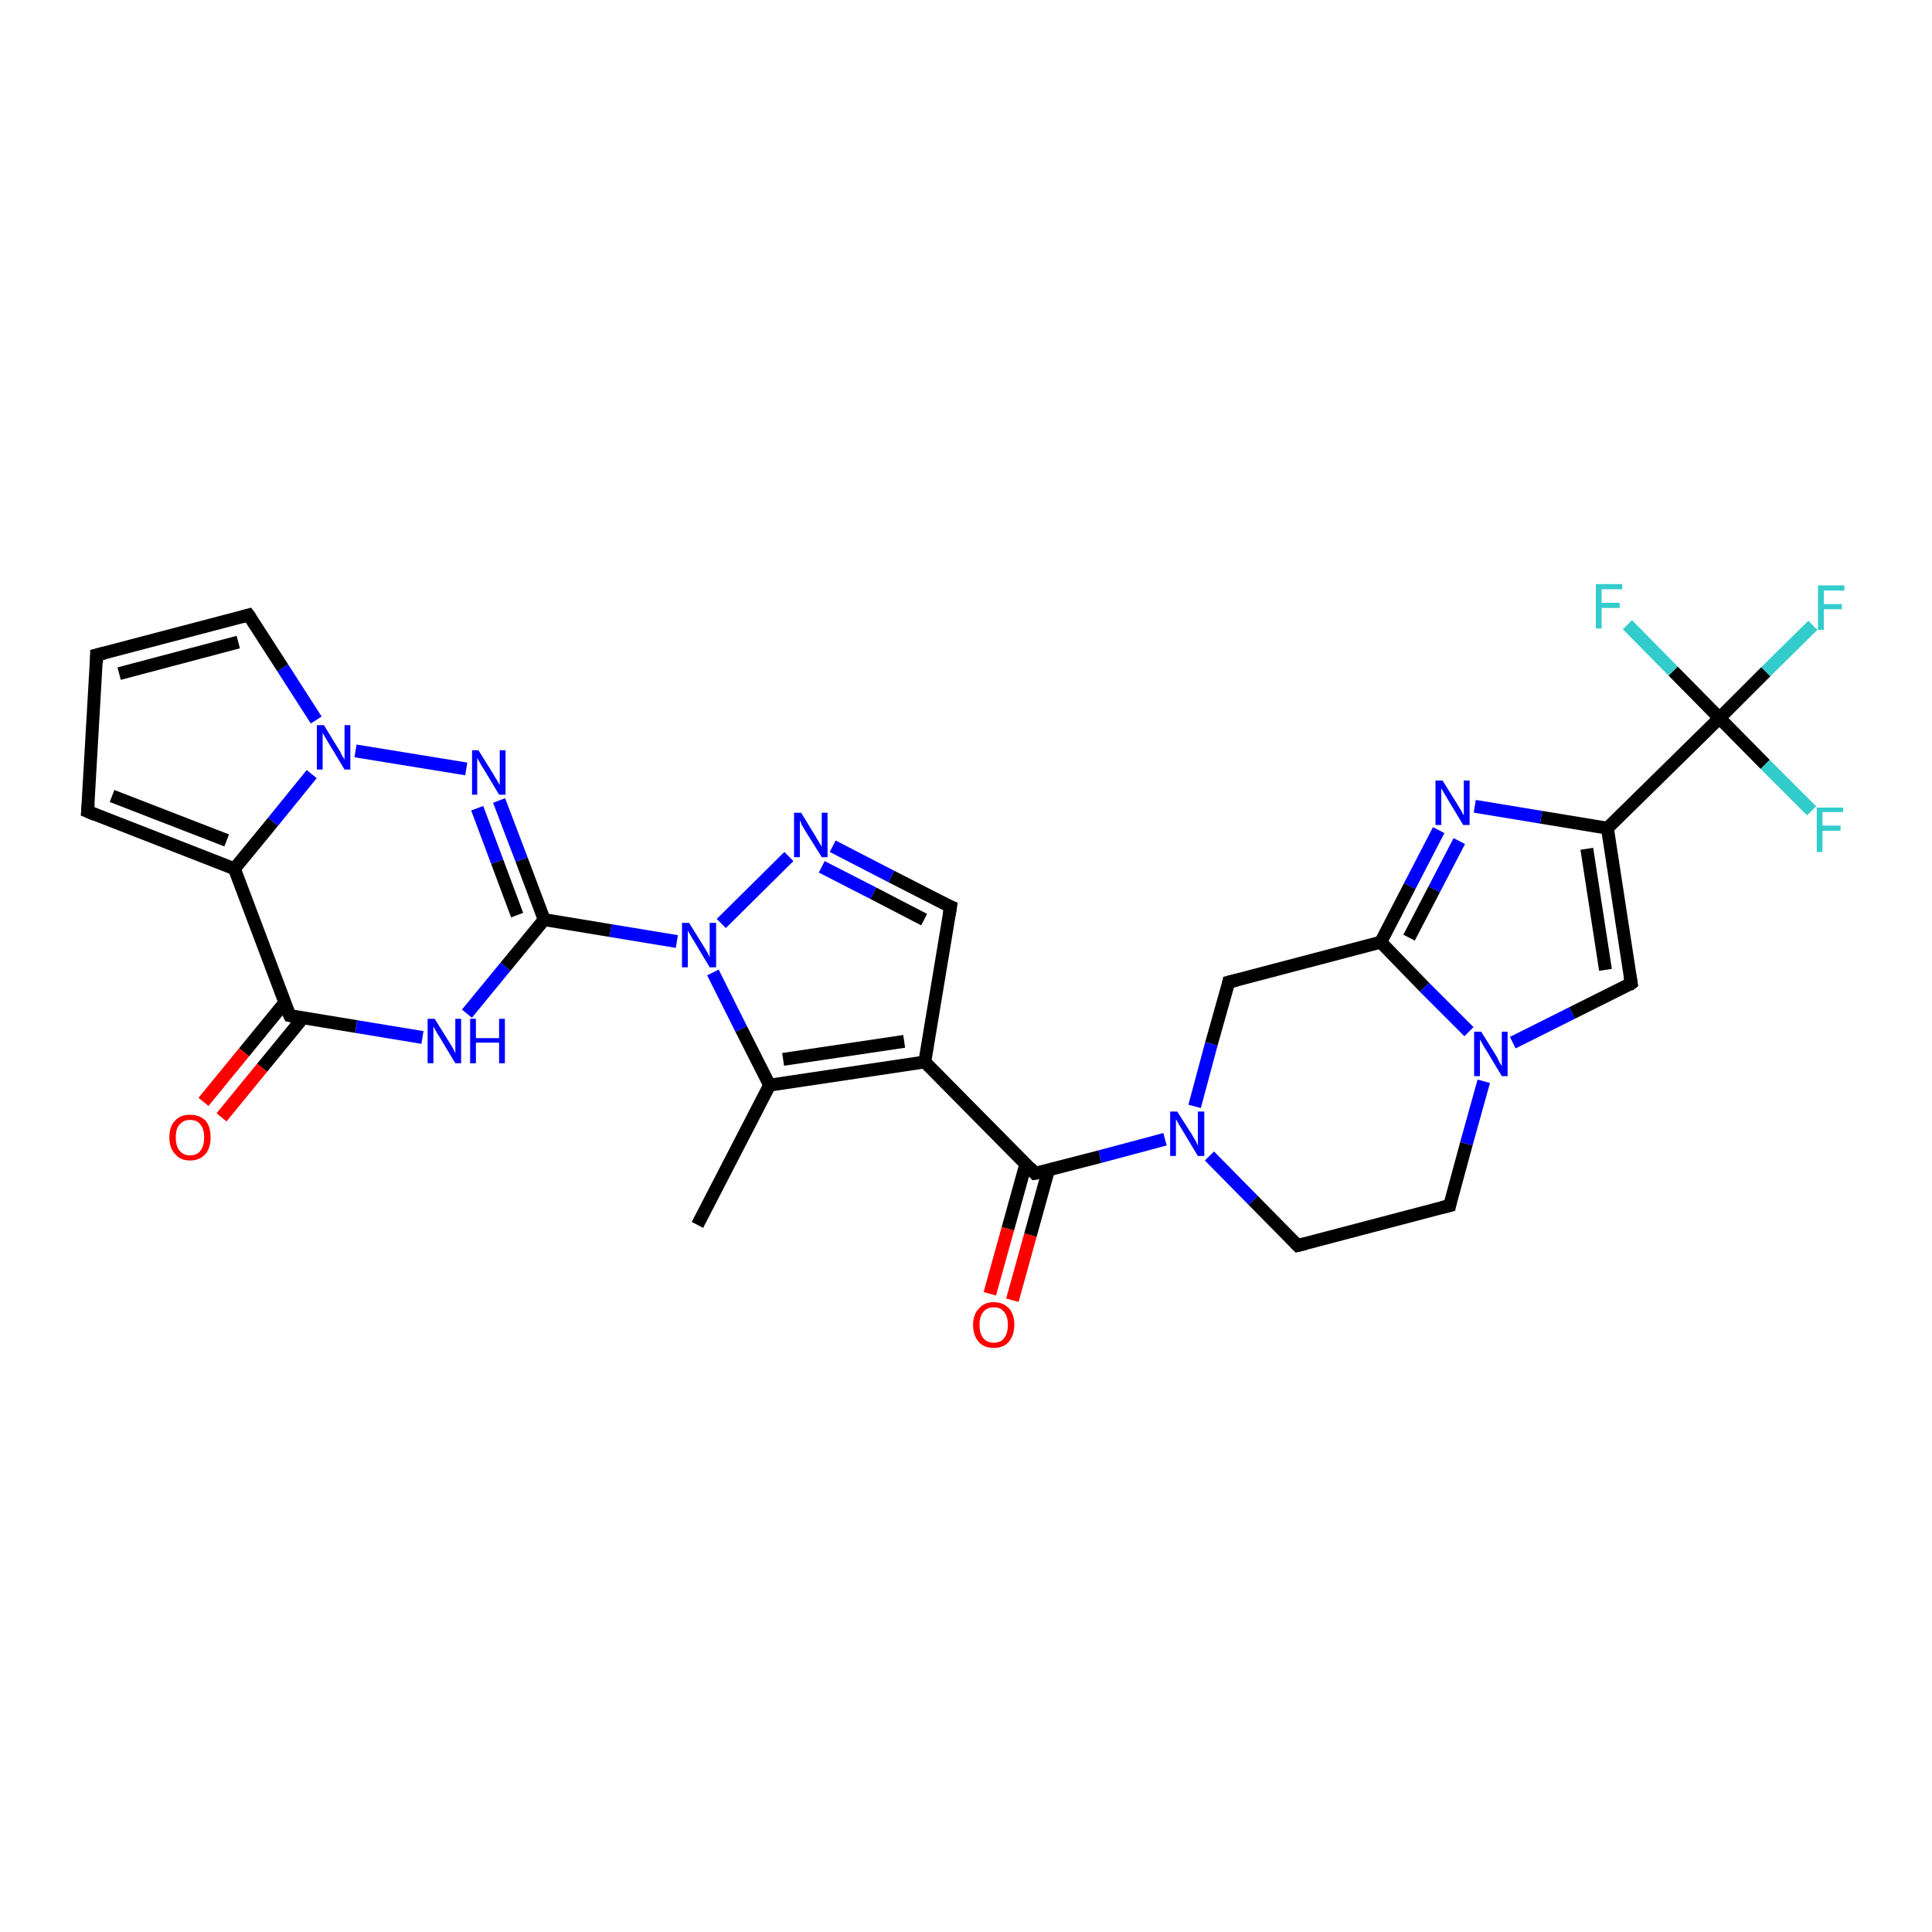 <?xml version='1.0' encoding='iso-8859-1'?>
<svg version='1.1' baseProfile='full'
              xmlns='http://www.w3.org/2000/svg'
                      xmlns:rdkit='http://www.rdkit.org/xml'
                      xmlns:xlink='http://www.w3.org/1999/xlink'
                  xml:space='preserve'
width='300px' height='300px' viewBox='0 0 300 300'>
<!-- END OF HEADER -->
<rect style='opacity:1.0;fill:#FFFFFF;stroke:none' width='300.0' height='300.0' x='0.0' y='0.0'> </rect>
<path class='bond-0 atom-0 atom-1' d='M 108.3,190.2 L 119.5,168.5' style='fill:none;fill-rule:evenodd;stroke:#000000;stroke-width:2.0px;stroke-linecap:butt;stroke-linejoin:miter;stroke-opacity:1' />
<path class='bond-1 atom-1 atom-2' d='M 119.5,168.5 L 143.6,164.9' style='fill:none;fill-rule:evenodd;stroke:#000000;stroke-width:2.0px;stroke-linecap:butt;stroke-linejoin:miter;stroke-opacity:1' />
<path class='bond-1 atom-1 atom-2' d='M 121.6,164.5 L 140.4,161.7' style='fill:none;fill-rule:evenodd;stroke:#000000;stroke-width:2.0px;stroke-linecap:butt;stroke-linejoin:miter;stroke-opacity:1' />
<path class='bond-2 atom-2 atom-3' d='M 143.6,164.9 L 160.7,182.2' style='fill:none;fill-rule:evenodd;stroke:#000000;stroke-width:2.0px;stroke-linecap:butt;stroke-linejoin:miter;stroke-opacity:1' />
<path class='bond-3 atom-3 atom-4' d='M 159.3,180.7 L 156.5,190.8' style='fill:none;fill-rule:evenodd;stroke:#000000;stroke-width:2.0px;stroke-linecap:butt;stroke-linejoin:miter;stroke-opacity:1' />
<path class='bond-3 atom-3 atom-4' d='M 156.5,190.8 L 153.7,200.9' style='fill:none;fill-rule:evenodd;stroke:#FF0000;stroke-width:2.0px;stroke-linecap:butt;stroke-linejoin:miter;stroke-opacity:1' />
<path class='bond-3 atom-3 atom-4' d='M 162.8,181.7 L 160.0,191.8' style='fill:none;fill-rule:evenodd;stroke:#000000;stroke-width:2.0px;stroke-linecap:butt;stroke-linejoin:miter;stroke-opacity:1' />
<path class='bond-3 atom-3 atom-4' d='M 160.0,191.8 L 157.2,201.9' style='fill:none;fill-rule:evenodd;stroke:#FF0000;stroke-width:2.0px;stroke-linecap:butt;stroke-linejoin:miter;stroke-opacity:1' />
<path class='bond-4 atom-3 atom-5' d='M 160.7,182.2 L 170.8,179.6' style='fill:none;fill-rule:evenodd;stroke:#000000;stroke-width:2.0px;stroke-linecap:butt;stroke-linejoin:miter;stroke-opacity:1' />
<path class='bond-4 atom-3 atom-5' d='M 170.8,179.6 L 180.9,176.9' style='fill:none;fill-rule:evenodd;stroke:#0000FF;stroke-width:2.0px;stroke-linecap:butt;stroke-linejoin:miter;stroke-opacity:1' />
<path class='bond-5 atom-5 atom-6' d='M 187.8,179.5 L 194.6,186.4' style='fill:none;fill-rule:evenodd;stroke:#0000FF;stroke-width:2.0px;stroke-linecap:butt;stroke-linejoin:miter;stroke-opacity:1' />
<path class='bond-5 atom-5 atom-6' d='M 194.6,186.4 L 201.5,193.4' style='fill:none;fill-rule:evenodd;stroke:#000000;stroke-width:2.0px;stroke-linecap:butt;stroke-linejoin:miter;stroke-opacity:1' />
<path class='bond-6 atom-6 atom-7' d='M 201.5,193.4 L 225.1,187.2' style='fill:none;fill-rule:evenodd;stroke:#000000;stroke-width:2.0px;stroke-linecap:butt;stroke-linejoin:miter;stroke-opacity:1' />
<path class='bond-7 atom-7 atom-8' d='M 225.1,187.2 L 227.7,177.6' style='fill:none;fill-rule:evenodd;stroke:#000000;stroke-width:2.0px;stroke-linecap:butt;stroke-linejoin:miter;stroke-opacity:1' />
<path class='bond-7 atom-7 atom-8' d='M 227.7,177.6 L 230.4,167.9' style='fill:none;fill-rule:evenodd;stroke:#0000FF;stroke-width:2.0px;stroke-linecap:butt;stroke-linejoin:miter;stroke-opacity:1' />
<path class='bond-8 atom-8 atom-9' d='M 234.9,161.9 L 244.1,157.3' style='fill:none;fill-rule:evenodd;stroke:#0000FF;stroke-width:2.0px;stroke-linecap:butt;stroke-linejoin:miter;stroke-opacity:1' />
<path class='bond-8 atom-8 atom-9' d='M 244.1,157.3 L 253.3,152.7' style='fill:none;fill-rule:evenodd;stroke:#000000;stroke-width:2.0px;stroke-linecap:butt;stroke-linejoin:miter;stroke-opacity:1' />
<path class='bond-9 atom-9 atom-10' d='M 253.3,152.7 L 249.6,128.6' style='fill:none;fill-rule:evenodd;stroke:#000000;stroke-width:2.0px;stroke-linecap:butt;stroke-linejoin:miter;stroke-opacity:1' />
<path class='bond-9 atom-9 atom-10' d='M 249.3,150.6 L 246.4,131.8' style='fill:none;fill-rule:evenodd;stroke:#000000;stroke-width:2.0px;stroke-linecap:butt;stroke-linejoin:miter;stroke-opacity:1' />
<path class='bond-10 atom-10 atom-11' d='M 249.6,128.6 L 267.0,111.5' style='fill:none;fill-rule:evenodd;stroke:#000000;stroke-width:2.0px;stroke-linecap:butt;stroke-linejoin:miter;stroke-opacity:1' />
<path class='bond-11 atom-11 atom-12' d='M 267.0,111.5 L 274.2,104.3' style='fill:none;fill-rule:evenodd;stroke:#000000;stroke-width:2.0px;stroke-linecap:butt;stroke-linejoin:miter;stroke-opacity:1' />
<path class='bond-11 atom-11 atom-12' d='M 274.2,104.3 L 281.5,97.1' style='fill:none;fill-rule:evenodd;stroke:#33CCCC;stroke-width:2.0px;stroke-linecap:butt;stroke-linejoin:miter;stroke-opacity:1' />
<path class='bond-12 atom-11 atom-13' d='M 267.0,111.5 L 274.1,118.7' style='fill:none;fill-rule:evenodd;stroke:#000000;stroke-width:2.0px;stroke-linecap:butt;stroke-linejoin:miter;stroke-opacity:1' />
<path class='bond-12 atom-11 atom-13' d='M 274.1,118.7 L 281.3,125.9' style='fill:none;fill-rule:evenodd;stroke:#33CCCC;stroke-width:2.0px;stroke-linecap:butt;stroke-linejoin:miter;stroke-opacity:1' />
<path class='bond-13 atom-11 atom-14' d='M 267.0,111.5 L 259.8,104.2' style='fill:none;fill-rule:evenodd;stroke:#000000;stroke-width:2.0px;stroke-linecap:butt;stroke-linejoin:miter;stroke-opacity:1' />
<path class='bond-13 atom-11 atom-14' d='M 259.8,104.2 L 252.7,97.0' style='fill:none;fill-rule:evenodd;stroke:#33CCCC;stroke-width:2.0px;stroke-linecap:butt;stroke-linejoin:miter;stroke-opacity:1' />
<path class='bond-14 atom-10 atom-15' d='M 249.6,128.6 L 239.3,126.9' style='fill:none;fill-rule:evenodd;stroke:#000000;stroke-width:2.0px;stroke-linecap:butt;stroke-linejoin:miter;stroke-opacity:1' />
<path class='bond-14 atom-10 atom-15' d='M 239.3,126.9 L 229.0,125.2' style='fill:none;fill-rule:evenodd;stroke:#0000FF;stroke-width:2.0px;stroke-linecap:butt;stroke-linejoin:miter;stroke-opacity:1' />
<path class='bond-15 atom-15 atom-16' d='M 223.4,128.9 L 218.9,137.6' style='fill:none;fill-rule:evenodd;stroke:#0000FF;stroke-width:2.0px;stroke-linecap:butt;stroke-linejoin:miter;stroke-opacity:1' />
<path class='bond-15 atom-15 atom-16' d='M 218.9,137.6 L 214.4,146.3' style='fill:none;fill-rule:evenodd;stroke:#000000;stroke-width:2.0px;stroke-linecap:butt;stroke-linejoin:miter;stroke-opacity:1' />
<path class='bond-15 atom-15 atom-16' d='M 226.6,130.6 L 222.7,138.1' style='fill:none;fill-rule:evenodd;stroke:#0000FF;stroke-width:2.0px;stroke-linecap:butt;stroke-linejoin:miter;stroke-opacity:1' />
<path class='bond-15 atom-15 atom-16' d='M 222.7,138.1 L 218.8,145.6' style='fill:none;fill-rule:evenodd;stroke:#000000;stroke-width:2.0px;stroke-linecap:butt;stroke-linejoin:miter;stroke-opacity:1' />
<path class='bond-16 atom-16 atom-17' d='M 214.4,146.3 L 190.8,152.5' style='fill:none;fill-rule:evenodd;stroke:#000000;stroke-width:2.0px;stroke-linecap:butt;stroke-linejoin:miter;stroke-opacity:1' />
<path class='bond-17 atom-2 atom-18' d='M 143.6,164.9 L 147.6,140.8' style='fill:none;fill-rule:evenodd;stroke:#000000;stroke-width:2.0px;stroke-linecap:butt;stroke-linejoin:miter;stroke-opacity:1' />
<path class='bond-18 atom-18 atom-19' d='M 147.6,140.8 L 138.4,136.1' style='fill:none;fill-rule:evenodd;stroke:#000000;stroke-width:2.0px;stroke-linecap:butt;stroke-linejoin:miter;stroke-opacity:1' />
<path class='bond-18 atom-18 atom-19' d='M 138.4,136.1 L 129.3,131.4' style='fill:none;fill-rule:evenodd;stroke:#0000FF;stroke-width:2.0px;stroke-linecap:butt;stroke-linejoin:miter;stroke-opacity:1' />
<path class='bond-18 atom-18 atom-19' d='M 143.5,142.8 L 135.6,138.7' style='fill:none;fill-rule:evenodd;stroke:#000000;stroke-width:2.0px;stroke-linecap:butt;stroke-linejoin:miter;stroke-opacity:1' />
<path class='bond-18 atom-18 atom-19' d='M 135.6,138.7 L 127.6,134.6' style='fill:none;fill-rule:evenodd;stroke:#0000FF;stroke-width:2.0px;stroke-linecap:butt;stroke-linejoin:miter;stroke-opacity:1' />
<path class='bond-19 atom-19 atom-20' d='M 122.5,133.0 L 112.0,143.4' style='fill:none;fill-rule:evenodd;stroke:#0000FF;stroke-width:2.0px;stroke-linecap:butt;stroke-linejoin:miter;stroke-opacity:1' />
<path class='bond-20 atom-20 atom-21' d='M 105.1,146.2 L 94.8,144.5' style='fill:none;fill-rule:evenodd;stroke:#0000FF;stroke-width:2.0px;stroke-linecap:butt;stroke-linejoin:miter;stroke-opacity:1' />
<path class='bond-20 atom-20 atom-21' d='M 94.8,144.5 L 84.5,142.8' style='fill:none;fill-rule:evenodd;stroke:#000000;stroke-width:2.0px;stroke-linecap:butt;stroke-linejoin:miter;stroke-opacity:1' />
<path class='bond-21 atom-21 atom-22' d='M 84.5,142.8 L 81.0,133.5' style='fill:none;fill-rule:evenodd;stroke:#000000;stroke-width:2.0px;stroke-linecap:butt;stroke-linejoin:miter;stroke-opacity:1' />
<path class='bond-21 atom-21 atom-22' d='M 81.0,133.5 L 77.5,124.3' style='fill:none;fill-rule:evenodd;stroke:#0000FF;stroke-width:2.0px;stroke-linecap:butt;stroke-linejoin:miter;stroke-opacity:1' />
<path class='bond-21 atom-21 atom-22' d='M 80.3,142.1 L 77.2,133.8' style='fill:none;fill-rule:evenodd;stroke:#000000;stroke-width:2.0px;stroke-linecap:butt;stroke-linejoin:miter;stroke-opacity:1' />
<path class='bond-21 atom-21 atom-22' d='M 77.2,133.8 L 74.1,125.5' style='fill:none;fill-rule:evenodd;stroke:#0000FF;stroke-width:2.0px;stroke-linecap:butt;stroke-linejoin:miter;stroke-opacity:1' />
<path class='bond-22 atom-22 atom-23' d='M 72.4,119.4 L 55.2,116.6' style='fill:none;fill-rule:evenodd;stroke:#0000FF;stroke-width:2.0px;stroke-linecap:butt;stroke-linejoin:miter;stroke-opacity:1' />
<path class='bond-23 atom-23 atom-24' d='M 49.1,111.8 L 43.9,103.7' style='fill:none;fill-rule:evenodd;stroke:#0000FF;stroke-width:2.0px;stroke-linecap:butt;stroke-linejoin:miter;stroke-opacity:1' />
<path class='bond-23 atom-23 atom-24' d='M 43.9,103.7 L 38.6,95.5' style='fill:none;fill-rule:evenodd;stroke:#000000;stroke-width:2.0px;stroke-linecap:butt;stroke-linejoin:miter;stroke-opacity:1' />
<path class='bond-24 atom-24 atom-25' d='M 38.6,95.5 L 15.0,101.7' style='fill:none;fill-rule:evenodd;stroke:#000000;stroke-width:2.0px;stroke-linecap:butt;stroke-linejoin:miter;stroke-opacity:1' />
<path class='bond-24 atom-24 atom-25' d='M 37.0,99.7 L 18.5,104.6' style='fill:none;fill-rule:evenodd;stroke:#000000;stroke-width:2.0px;stroke-linecap:butt;stroke-linejoin:miter;stroke-opacity:1' />
<path class='bond-25 atom-25 atom-26' d='M 15.0,101.7 L 13.6,126.0' style='fill:none;fill-rule:evenodd;stroke:#000000;stroke-width:2.0px;stroke-linecap:butt;stroke-linejoin:miter;stroke-opacity:1' />
<path class='bond-26 atom-26 atom-27' d='M 13.6,126.0 L 36.4,134.9' style='fill:none;fill-rule:evenodd;stroke:#000000;stroke-width:2.0px;stroke-linecap:butt;stroke-linejoin:miter;stroke-opacity:1' />
<path class='bond-26 atom-26 atom-27' d='M 17.4,123.6 L 35.2,130.5' style='fill:none;fill-rule:evenodd;stroke:#000000;stroke-width:2.0px;stroke-linecap:butt;stroke-linejoin:miter;stroke-opacity:1' />
<path class='bond-27 atom-27 atom-28' d='M 36.4,134.9 L 45.0,157.7' style='fill:none;fill-rule:evenodd;stroke:#000000;stroke-width:2.0px;stroke-linecap:butt;stroke-linejoin:miter;stroke-opacity:1' />
<path class='bond-28 atom-28 atom-29' d='M 44.2,155.7 L 37.9,163.4' style='fill:none;fill-rule:evenodd;stroke:#000000;stroke-width:2.0px;stroke-linecap:butt;stroke-linejoin:miter;stroke-opacity:1' />
<path class='bond-28 atom-28 atom-29' d='M 37.9,163.4 L 31.6,171.1' style='fill:none;fill-rule:evenodd;stroke:#FF0000;stroke-width:2.0px;stroke-linecap:butt;stroke-linejoin:miter;stroke-opacity:1' />
<path class='bond-28 atom-28 atom-29' d='M 47.0,158.1 L 40.7,165.8' style='fill:none;fill-rule:evenodd;stroke:#000000;stroke-width:2.0px;stroke-linecap:butt;stroke-linejoin:miter;stroke-opacity:1' />
<path class='bond-28 atom-28 atom-29' d='M 40.7,165.8 L 34.4,173.5' style='fill:none;fill-rule:evenodd;stroke:#FF0000;stroke-width:2.0px;stroke-linecap:butt;stroke-linejoin:miter;stroke-opacity:1' />
<path class='bond-29 atom-28 atom-30' d='M 45.0,157.7 L 55.3,159.4' style='fill:none;fill-rule:evenodd;stroke:#000000;stroke-width:2.0px;stroke-linecap:butt;stroke-linejoin:miter;stroke-opacity:1' />
<path class='bond-29 atom-28 atom-30' d='M 55.3,159.4 L 65.6,161.1' style='fill:none;fill-rule:evenodd;stroke:#0000FF;stroke-width:2.0px;stroke-linecap:butt;stroke-linejoin:miter;stroke-opacity:1' />
<path class='bond-30 atom-20 atom-1' d='M 110.7,151.0 L 115.1,159.8' style='fill:none;fill-rule:evenodd;stroke:#0000FF;stroke-width:2.0px;stroke-linecap:butt;stroke-linejoin:miter;stroke-opacity:1' />
<path class='bond-30 atom-20 atom-1' d='M 115.1,159.8 L 119.5,168.5' style='fill:none;fill-rule:evenodd;stroke:#000000;stroke-width:2.0px;stroke-linecap:butt;stroke-linejoin:miter;stroke-opacity:1' />
<path class='bond-31 atom-30 atom-21' d='M 72.5,157.4 L 78.5,150.1' style='fill:none;fill-rule:evenodd;stroke:#0000FF;stroke-width:2.0px;stroke-linecap:butt;stroke-linejoin:miter;stroke-opacity:1' />
<path class='bond-31 atom-30 atom-21' d='M 78.5,150.1 L 84.5,142.8' style='fill:none;fill-rule:evenodd;stroke:#000000;stroke-width:2.0px;stroke-linecap:butt;stroke-linejoin:miter;stroke-opacity:1' />
<path class='bond-32 atom-17 atom-5' d='M 190.8,152.5 L 188.1,162.1' style='fill:none;fill-rule:evenodd;stroke:#000000;stroke-width:2.0px;stroke-linecap:butt;stroke-linejoin:miter;stroke-opacity:1' />
<path class='bond-32 atom-17 atom-5' d='M 188.1,162.1 L 185.5,171.8' style='fill:none;fill-rule:evenodd;stroke:#0000FF;stroke-width:2.0px;stroke-linecap:butt;stroke-linejoin:miter;stroke-opacity:1' />
<path class='bond-33 atom-27 atom-23' d='M 36.4,134.9 L 42.4,127.6' style='fill:none;fill-rule:evenodd;stroke:#000000;stroke-width:2.0px;stroke-linecap:butt;stroke-linejoin:miter;stroke-opacity:1' />
<path class='bond-33 atom-27 atom-23' d='M 42.4,127.6 L 48.4,120.2' style='fill:none;fill-rule:evenodd;stroke:#0000FF;stroke-width:2.0px;stroke-linecap:butt;stroke-linejoin:miter;stroke-opacity:1' />
<path class='bond-34 atom-16 atom-8' d='M 214.4,146.3 L 221.2,153.3' style='fill:none;fill-rule:evenodd;stroke:#000000;stroke-width:2.0px;stroke-linecap:butt;stroke-linejoin:miter;stroke-opacity:1' />
<path class='bond-34 atom-16 atom-8' d='M 221.2,153.3 L 228.1,160.2' style='fill:none;fill-rule:evenodd;stroke:#0000FF;stroke-width:2.0px;stroke-linecap:butt;stroke-linejoin:miter;stroke-opacity:1' />
<path d='M 159.9,181.3 L 160.7,182.2 L 161.3,182.1' style='fill:none;stroke:#000000;stroke-width:2.0px;stroke-linecap:butt;stroke-linejoin:miter;stroke-opacity:1;' />
<path d='M 201.1,193.0 L 201.5,193.4 L 202.7,193.1' style='fill:none;stroke:#000000;stroke-width:2.0px;stroke-linecap:butt;stroke-linejoin:miter;stroke-opacity:1;' />
<path d='M 223.9,187.5 L 225.1,187.2 L 225.2,186.7' style='fill:none;stroke:#000000;stroke-width:2.0px;stroke-linecap:butt;stroke-linejoin:miter;stroke-opacity:1;' />
<path d='M 252.9,153.0 L 253.3,152.7 L 253.1,151.5' style='fill:none;stroke:#000000;stroke-width:2.0px;stroke-linecap:butt;stroke-linejoin:miter;stroke-opacity:1;' />
<path d='M 192.0,152.2 L 190.8,152.5 L 190.7,153.0' style='fill:none;stroke:#000000;stroke-width:2.0px;stroke-linecap:butt;stroke-linejoin:miter;stroke-opacity:1;' />
<path d='M 147.4,142.0 L 147.6,140.8 L 147.1,140.6' style='fill:none;stroke:#000000;stroke-width:2.0px;stroke-linecap:butt;stroke-linejoin:miter;stroke-opacity:1;' />
<path d='M 38.9,95.9 L 38.6,95.5 L 37.5,95.8' style='fill:none;stroke:#000000;stroke-width:2.0px;stroke-linecap:butt;stroke-linejoin:miter;stroke-opacity:1;' />
<path d='M 16.2,101.4 L 15.0,101.7 L 15.0,102.9' style='fill:none;stroke:#000000;stroke-width:2.0px;stroke-linecap:butt;stroke-linejoin:miter;stroke-opacity:1;' />
<path d='M 13.7,124.8 L 13.6,126.0 L 14.8,126.5' style='fill:none;stroke:#000000;stroke-width:2.0px;stroke-linecap:butt;stroke-linejoin:miter;stroke-opacity:1;' />
<path d='M 44.5,156.6 L 45.0,157.7 L 45.5,157.8' style='fill:none;stroke:#000000;stroke-width:2.0px;stroke-linecap:butt;stroke-linejoin:miter;stroke-opacity:1;' />
<path class='atom-4' d='M 151.1 205.7
Q 151.1 204.1, 152.0 203.2
Q 152.8 202.2, 154.3 202.2
Q 155.8 202.2, 156.7 203.2
Q 157.5 204.1, 157.5 205.7
Q 157.5 207.4, 156.6 208.4
Q 155.8 209.3, 154.3 209.3
Q 152.8 209.3, 152.0 208.4
Q 151.1 207.4, 151.1 205.7
M 154.3 208.5
Q 155.4 208.5, 155.9 207.8
Q 156.5 207.1, 156.5 205.7
Q 156.5 204.4, 155.9 203.7
Q 155.4 203.0, 154.3 203.0
Q 153.3 203.0, 152.7 203.7
Q 152.1 204.4, 152.1 205.7
Q 152.1 207.1, 152.7 207.8
Q 153.3 208.5, 154.3 208.5
' fill='#FF0000'/>
<path class='atom-5' d='M 182.8 172.6
L 185.1 176.2
Q 185.3 176.6, 185.7 177.2
Q 186.0 177.9, 186.0 177.9
L 186.0 172.6
L 187.0 172.6
L 187.0 179.5
L 186.0 179.5
L 183.6 175.5
Q 183.3 175.0, 183.0 174.5
Q 182.7 173.9, 182.6 173.8
L 182.6 179.5
L 181.7 179.5
L 181.7 172.6
L 182.8 172.6
' fill='#0000FF'/>
<path class='atom-8' d='M 230.0 160.2
L 232.3 163.9
Q 232.5 164.2, 232.8 164.9
Q 233.2 165.5, 233.2 165.6
L 233.2 160.2
L 234.1 160.2
L 234.1 167.1
L 233.2 167.1
L 230.8 163.1
Q 230.5 162.7, 230.2 162.1
Q 229.9 161.6, 229.8 161.4
L 229.8 167.1
L 228.9 167.1
L 228.9 160.2
L 230.0 160.2
' fill='#0000FF'/>
<path class='atom-12' d='M 282.3 90.9
L 286.4 90.9
L 286.4 91.7
L 283.2 91.7
L 283.2 93.8
L 286.0 93.8
L 286.0 94.6
L 283.2 94.6
L 283.2 97.8
L 282.3 97.8
L 282.3 90.9
' fill='#33CCCC'/>
<path class='atom-13' d='M 282.1 125.4
L 286.2 125.4
L 286.2 126.1
L 283.0 126.1
L 283.0 128.2
L 285.8 128.2
L 285.8 129.0
L 283.0 129.0
L 283.0 132.3
L 282.1 132.3
L 282.1 125.4
' fill='#33CCCC'/>
<path class='atom-14' d='M 247.8 90.7
L 251.9 90.7
L 251.9 91.5
L 248.7 91.5
L 248.7 93.6
L 251.5 93.6
L 251.5 94.4
L 248.7 94.4
L 248.7 97.6
L 247.8 97.6
L 247.8 90.7
' fill='#33CCCC'/>
<path class='atom-15' d='M 224.0 121.2
L 226.3 124.9
Q 226.5 125.2, 226.9 125.9
Q 227.2 126.5, 227.3 126.6
L 227.3 121.2
L 228.2 121.2
L 228.2 128.1
L 227.2 128.1
L 224.8 124.1
Q 224.5 123.6, 224.2 123.1
Q 223.9 122.6, 223.8 122.4
L 223.8 128.1
L 222.9 128.1
L 222.9 121.2
L 224.0 121.2
' fill='#0000FF'/>
<path class='atom-19' d='M 124.4 126.2
L 126.6 129.8
Q 126.8 130.2, 127.2 130.8
Q 127.6 131.5, 127.6 131.5
L 127.6 126.2
L 128.5 126.2
L 128.5 133.1
L 127.6 133.1
L 125.1 129.1
Q 124.8 128.6, 124.5 128.1
Q 124.3 127.5, 124.2 127.4
L 124.2 133.1
L 123.3 133.1
L 123.3 126.2
L 124.4 126.2
' fill='#0000FF'/>
<path class='atom-20' d='M 107.0 143.3
L 109.3 147.0
Q 109.5 147.3, 109.9 148.0
Q 110.2 148.6, 110.2 148.7
L 110.2 143.3
L 111.2 143.3
L 111.2 150.2
L 110.2 150.2
L 107.8 146.2
Q 107.5 145.7, 107.2 145.2
Q 106.9 144.7, 106.8 144.5
L 106.8 150.2
L 105.9 150.2
L 105.9 143.3
L 107.0 143.3
' fill='#0000FF'/>
<path class='atom-22' d='M 74.3 116.5
L 76.6 120.2
Q 76.8 120.6, 77.2 121.2
Q 77.6 121.9, 77.6 121.9
L 77.6 116.5
L 78.5 116.5
L 78.5 123.4
L 77.5 123.4
L 75.1 119.4
Q 74.8 119.0, 74.5 118.4
Q 74.2 117.9, 74.1 117.7
L 74.1 123.4
L 73.3 123.4
L 73.3 116.5
L 74.3 116.5
' fill='#0000FF'/>
<path class='atom-23' d='M 50.3 112.6
L 52.5 116.2
Q 52.8 116.6, 53.1 117.3
Q 53.5 117.9, 53.5 118.0
L 53.5 112.6
L 54.4 112.6
L 54.4 119.5
L 53.5 119.5
L 51.1 115.5
Q 50.8 115.0, 50.5 114.5
Q 50.2 114.0, 50.1 113.8
L 50.1 119.5
L 49.2 119.5
L 49.2 112.6
L 50.3 112.6
' fill='#0000FF'/>
<path class='atom-29' d='M 26.3 176.6
Q 26.3 174.9, 27.2 174.0
Q 28.0 173.1, 29.5 173.1
Q 31.0 173.1, 31.9 174.0
Q 32.7 174.9, 32.7 176.6
Q 32.7 178.3, 31.9 179.2
Q 31.0 180.2, 29.5 180.2
Q 28.0 180.2, 27.2 179.2
Q 26.3 178.3, 26.3 176.6
M 29.5 179.4
Q 30.6 179.4, 31.1 178.7
Q 31.7 178.0, 31.7 176.6
Q 31.7 175.3, 31.1 174.6
Q 30.6 173.9, 29.5 173.9
Q 28.5 173.9, 27.9 174.6
Q 27.3 175.2, 27.3 176.6
Q 27.3 178.0, 27.9 178.7
Q 28.5 179.4, 29.5 179.4
' fill='#FF0000'/>
<path class='atom-30' d='M 67.5 158.2
L 69.8 161.9
Q 70.0 162.2, 70.4 162.9
Q 70.7 163.5, 70.7 163.6
L 70.7 158.2
L 71.6 158.2
L 71.6 165.1
L 70.7 165.1
L 68.3 161.1
Q 68.0 160.7, 67.7 160.1
Q 67.4 159.6, 67.3 159.4
L 67.3 165.1
L 66.4 165.1
L 66.4 158.2
L 67.5 158.2
' fill='#0000FF'/>
<path class='atom-30' d='M 73.0 158.2
L 73.9 158.2
L 73.9 161.2
L 77.5 161.2
L 77.5 158.2
L 78.4 158.2
L 78.4 165.1
L 77.5 165.1
L 77.5 161.9
L 73.9 161.9
L 73.9 165.1
L 73.0 165.1
L 73.0 158.2
' fill='#0000FF'/>
</svg>
